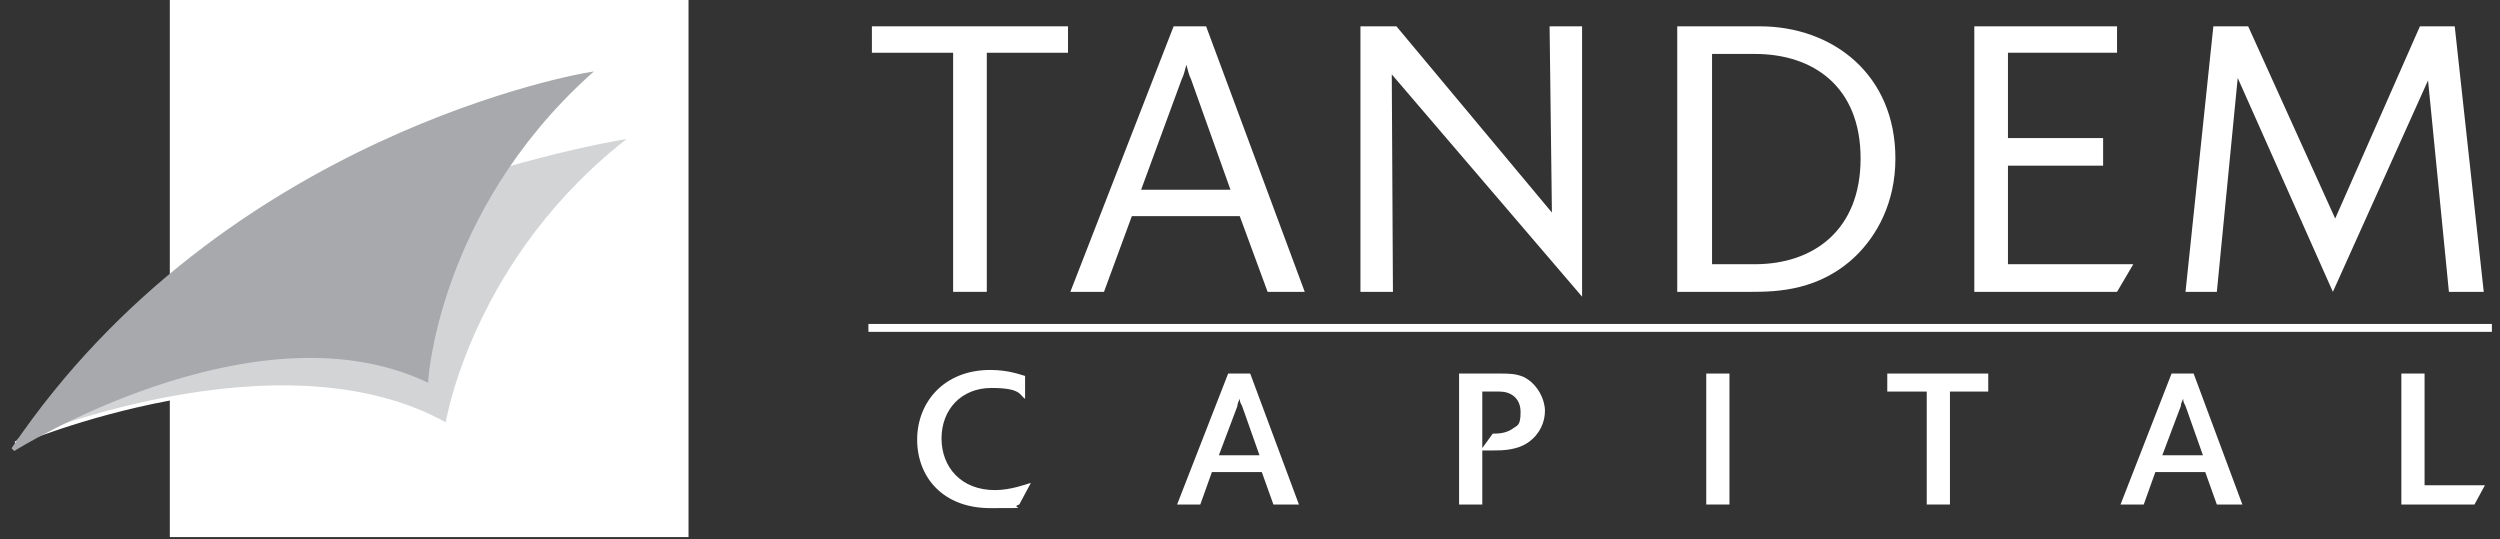 <svg xmlns="http://www.w3.org/2000/svg" width="190" height="41" viewBox="0 0 190 41" fill="none"><rect x="0" y="0" width="190" height="41" fill="#333333" stroke="none"/><path fill-rule="evenodd" clip-rule="evenodd" d="M74.996 4.009H81.169V2H66.264V4.009H72.438V22.18H74.996V4.009Z" fill="white"></path><path fill-rule="evenodd" clip-rule="evenodd" d="M91.576 2H89.195L81.346 22.18H83.903L86.02 16.428H94.222L96.338 22.18H99.16L91.664 2H91.576ZM86.725 14.419L89.812 6.018C89.988 5.653 89.988 5.561 90.165 4.922C90.341 5.561 90.341 5.653 90.517 6.018L93.516 14.419H86.725Z" fill="white"></path><path fill-rule="evenodd" clip-rule="evenodd" d="M120.238 2H117.769L117.945 16.154L106.128 2H103.394V22.18H105.863L105.775 5.653L120.238 22.546V2Z" fill="white"></path><path fill-rule="evenodd" clip-rule="evenodd" d="M127.558 22.18H133.115C135.055 22.18 138.318 22.089 141.052 19.441C142.639 17.889 144.05 15.423 144.05 12.044C144.05 5.653 139.288 2 133.732 2H127.47V22.18H127.558ZM130.116 4.1H133.379C137.789 4.1 141.405 6.566 141.405 12.044C141.405 17.523 137.789 20.08 133.379 20.08H130.116V4.1Z" fill="white"></path><path fill-rule="evenodd" clip-rule="evenodd" d="M162.13 20.08H152.605V12.592H159.837V10.492H152.605V4.009H160.895V2H150.048V22.18H160.895L162.13 20.08Z" fill="white"></path><path fill-rule="evenodd" clip-rule="evenodd" d="M186.559 2H183.914L177.475 16.61L170.861 2H168.215L166.099 22.18H168.48L170.067 5.926L177.299 22.18L184.531 6.109L186.118 22.18H188.764L186.559 2Z" fill="white"></path><path fill-rule="evenodd" clip-rule="evenodd" d="M78.347 36.699C77.994 36.791 76.848 37.247 75.613 37.247C73.055 37.247 71.556 35.512 71.556 33.321C71.556 31.129 73.055 29.485 75.348 29.485C77.641 29.485 77.465 30.033 77.906 30.307V28.572C77.553 28.481 76.671 28.116 75.26 28.116C71.733 28.116 69.704 30.581 69.704 33.412C69.704 36.243 71.644 38.617 75.26 38.617C78.876 38.617 76.583 38.617 77.465 38.343L78.347 36.699Z" fill="white"></path><path fill-rule="evenodd" clip-rule="evenodd" d="M95.104 28.39H93.34L89.459 38.343H91.223L92.105 35.877H95.897L96.779 38.343H98.719L95.015 28.39H95.104ZM92.634 34.599L94.045 30.855C94.045 30.764 94.045 30.673 94.222 30.307C94.222 30.581 94.31 30.673 94.398 30.855L95.721 34.599H92.722H92.634Z" fill="white"></path><path fill-rule="evenodd" clip-rule="evenodd" d="M112.654 34.234H113.448C114.153 34.234 115.3 34.234 116.182 33.595C117.064 32.956 117.416 32.042 117.416 31.221C117.416 30.399 116.887 29.212 115.829 28.664C115.212 28.39 114.682 28.39 113.977 28.39H110.89V38.343H112.654V34.234ZM112.654 29.759H113.977C114.771 29.759 115.564 30.216 115.564 31.312C115.564 32.408 115.3 32.316 114.947 32.59C114.418 32.956 113.8 32.956 113.448 32.956L112.654 34.051V29.759Z" fill="white"></path><path d="M131.439 28.39H129.675V38.343H131.439V28.39Z" fill="white"></path><path fill-rule="evenodd" clip-rule="evenodd" d="M148.196 29.759H151.106V28.39H143.433V29.759H146.432V38.343H148.196V29.759Z" fill="white"></path><path fill-rule="evenodd" clip-rule="evenodd" d="M166.804 28.39H165.04L161.16 38.343H162.924L163.806 35.877H167.598L168.48 38.343H170.42L166.716 28.39H166.804ZM164.335 34.599L165.746 30.855C165.746 30.764 165.746 30.673 165.922 30.307C165.922 30.581 166.011 30.673 166.099 30.855L167.422 34.599H164.423H164.335Z" fill="white"></path><path fill-rule="evenodd" clip-rule="evenodd" d="M188.853 36.882H184.267V28.39H182.503V38.343H188.059L188.853 36.882Z" fill="white"></path><path d="M66 24.92H189.382" stroke="white" stroke-width="0.6" stroke-miterlimit="3.9"></path><path d="M52.328 0H12.906V40.817H52.328V0Z" fill="white"></path><path fill-rule="evenodd" clip-rule="evenodd" d="M1.177 33.695C1.177 33.695 21.285 25.111 33.984 32.325C33.984 32.325 35.925 19.633 48.183 10.319C48.183 10.319 19.609 14.428 1.265 33.695H1.177Z" fill="#D3D4D5" stroke="white" stroke-width="0.3" stroke-miterlimit="3.9"></path><path fill-rule="evenodd" clip-rule="evenodd" d="M1 34.151C1 34.151 19.168 22.737 32.397 28.855C32.397 28.855 33.19 16.071 44.655 5.661C44.655 5.661 17.139 10.227 1 34.151Z" fill="#A7A9AC" stroke="#A7A9AC" stroke-width="0.3" stroke-miterlimit="3.9"></path></svg>